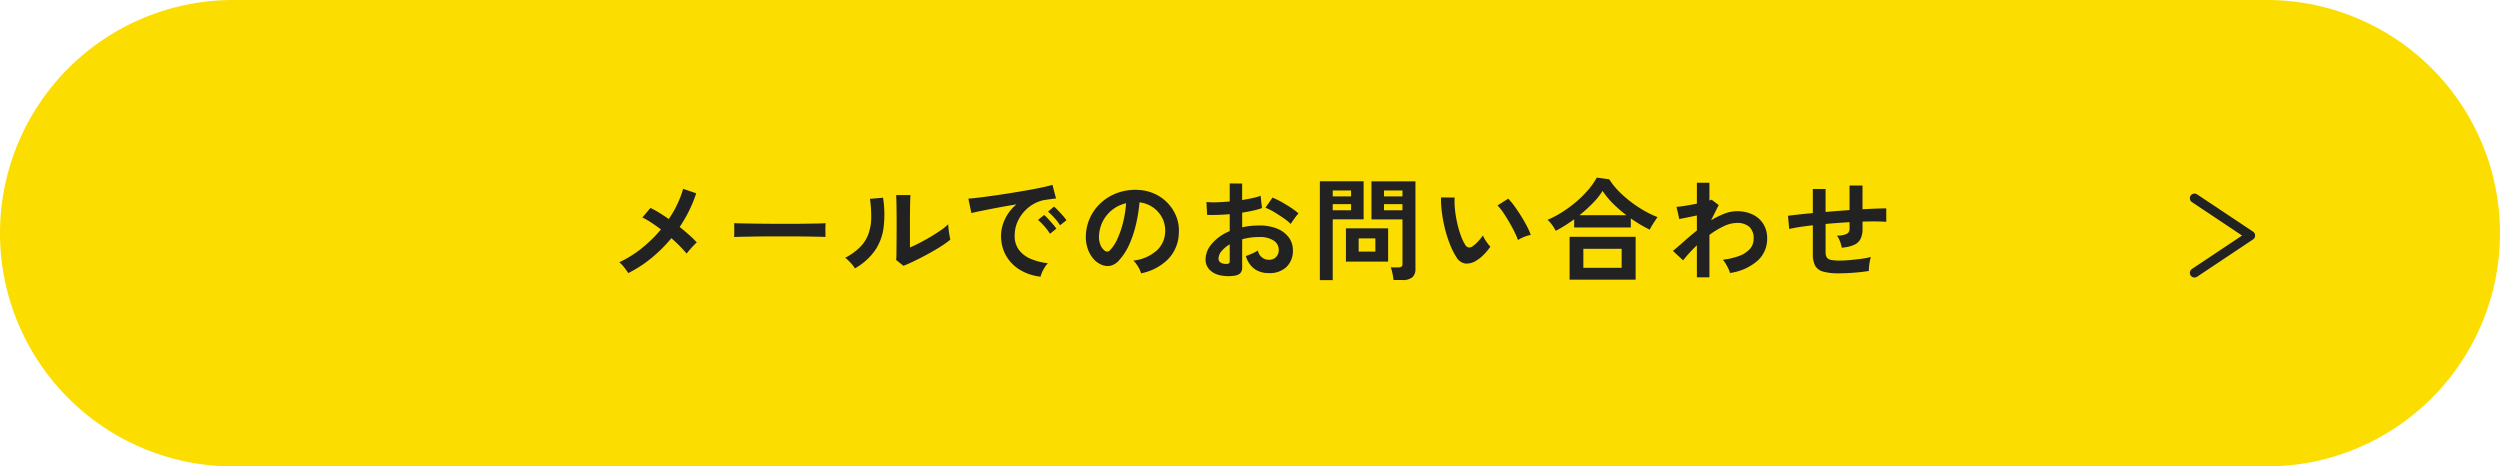 <svg xmlns="http://www.w3.org/2000/svg" width="536" height="100" viewBox="0 0 536 100">
  <g id="グループ_92969" data-name="グループ 92969" transform="translate(-974 -3500)">
    <g id="グループ_135" data-name="グループ 135" transform="translate(-1456 -10270)">
      <path id="パス_393" data-name="パス 393" d="M414,0H850a50,50,0,0,1,50,50h0a50,50,0,0,1-50,50H414a50,50,0,0,1-50-50h0A50,50,0,0,1,414,0Z" transform="translate(2066 13770)" fill="#fbde00"/>
      <path id="パス_310" data-name="パス 310" d="M1225.087,3826.987l12-8-12-8" transform="translate(1675.413 10001.513)" fill="none" stroke="#222" stroke-linecap="round" stroke-linejoin="round" stroke-width="2"/>
    </g>
    <g id="グループ_201" data-name="グループ 201" transform="translate(68.762 -10240)">
      <path id="パス_164268" data-name="パス 164268" d="M-133.3.168a14.146,14.146,0,0,0-.876-1.224,6.751,6.751,0,0,0-1.044-1.1,23.722,23.722,0,0,0,4.836-3.024,28.957,28.957,0,0,0,4.092-4.008q-1.1-.84-2.136-1.512a15.775,15.775,0,0,0-1.848-1.056l1.728-2.04a17.579,17.579,0,0,1,1.9,1.032q1.008.624,2.04,1.344a23.9,23.9,0,0,0,1.836-3.216,21.322,21.322,0,0,0,1.236-3.264l2.808.96A29.44,29.44,0,0,1-122.28-9.72q1.08.864,2.04,1.716a20.921,20.921,0,0,1,1.632,1.6,10.262,10.262,0,0,0-.756.732q-.42.444-.8.888t-.624.78a20.86,20.86,0,0,0-1.428-1.584q-.852-.864-1.836-1.728A30.994,30.994,0,0,1-128.28-3.1,26.452,26.452,0,0,1-133.3.168Zm22.7-7.728q.024-.336.024-.912V-9.624q0-.576-.024-.912.456.024,1.62.048t2.784.048q1.62.024,3.468.036t3.7.012q1.848,0,3.492-.024t2.844-.048q1.2-.024,1.7-.072-.024.312-.036.888t0,1.164q.012.588.012.9-.6-.024-1.764-.048t-2.712-.048Q-97.032-7.7-98.772-7.7h-3.516q-1.776,0-3.384.024t-2.892.048Q-109.848-7.608-110.592-7.56ZM-74.3-1.392l-1.56-1.248q.048-.384.06-1.584t.024-2.856q.012-1.656.012-3.36,0-2.112-.024-3.672t-.072-2.448h3.072q-.048.432-.072,1.38t-.036,2.172q-.012,1.224-.012,2.448v5.232q1.032-.432,2.22-1.056T-68.34-7.7q1.164-.7,2.124-1.368A11.48,11.48,0,0,0-64.7-10.3a9.363,9.363,0,0,0,.084,1.128q.084.672.192,1.284t.18.876A19.083,19.083,0,0,1-66.324-5.52q-1.284.816-2.748,1.608t-2.844,1.464Q-73.3-1.776-74.3-1.392ZM-84.7-.84a7.3,7.3,0,0,0-.936-1.2,9.776,9.776,0,0,0-1.152-1.08,12.761,12.761,0,0,0,3.2-2.3A7.742,7.742,0,0,0-81.816-8.2a10.734,10.734,0,0,0,.6-3.4,25.932,25.932,0,0,0-.264-4.152l2.808-.24a23.269,23.269,0,0,1,.108,6.42,11.274,11.274,0,0,1-1.884,4.956A13.317,13.317,0,0,1-84.7-.84ZM-44.9.936A10.687,10.687,0,0,1-49.32-.528a8.45,8.45,0,0,1-2.988-3.048,8.467,8.467,0,0,1-1.068-4.272,8.4,8.4,0,0,1,.828-3.528,9.156,9.156,0,0,1,2.484-3.192q-1.92.312-3.828.672t-3.456.672q-1.548.312-2.388.528l-.648-3.1q.792-.048,2.2-.216t3.168-.42q1.764-.252,3.648-.552t3.648-.612q1.764-.312,3.168-.612t2.2-.54l.768,2.928q-.384.024-.924.1t-1.212.168a7.168,7.168,0,0,0-2.52.816,8.18,8.18,0,0,0-2.148,1.68A8.022,8.022,0,0,0-49.9-10.7a7.328,7.328,0,0,0-.552,2.856,4.91,4.91,0,0,0,.936,3.072,6.14,6.14,0,0,0,2.556,1.908,13.38,13.38,0,0,0,3.636.924,5.014,5.014,0,0,0-.7.9,8.851,8.851,0,0,0-.576,1.08A4.5,4.5,0,0,0-44.9.936Zm4.176-11.016a11.031,11.031,0,0,0-1.212-1.584,12.413,12.413,0,0,0-1.38-1.344l1.3-1.08a8.8,8.8,0,0,1,.876.84q.516.552,1.02,1.116a8.288,8.288,0,0,1,.768.972Zm-2.16,1.824a10.709,10.709,0,0,0-1.2-1.608,13.715,13.715,0,0,0-1.368-1.368l1.32-1.056a8.062,8.062,0,0,1,.864.84q.5.552,1,1.128a12.205,12.205,0,0,1,.756.96ZM-23.352.216a4.616,4.616,0,0,0-.36-.912,7.824,7.824,0,0,0-.612-1.02,5.172,5.172,0,0,0-.684-.8,9.029,9.029,0,0,0,5-2.148,5.545,5.545,0,0,0,1.812-3.876,5.916,5.916,0,0,0-.648-3.168,6.192,6.192,0,0,0-2.028-2.256A6.184,6.184,0,0,0-23.688-15a33.655,33.655,0,0,1-.72,4.56,23.88,23.88,0,0,1-1.428,4.368,12.6,12.6,0,0,1-2.2,3.456A3.636,3.636,0,0,1-29.94-1.392,3.423,3.423,0,0,1-31.9-1.656a4.67,4.67,0,0,1-1.776-1.368,6.616,6.616,0,0,1-1.176-2.22,7.749,7.749,0,0,1-.336-2.748,10.008,10.008,0,0,1,1.032-4A10.042,10.042,0,0,1-31.7-15.12a10.507,10.507,0,0,1,3.528-1.992,11.3,11.3,0,0,1,4.248-.552,9.551,9.551,0,0,1,3.432.816,8.951,8.951,0,0,1,2.82,1.98A8.934,8.934,0,0,1-15.8-11.952a8.308,8.308,0,0,1,.54,3.624,8.277,8.277,0,0,1-2.3,5.508A11.179,11.179,0,0,1-23.352.216Zm-7.8-4.848a.925.925,0,0,0,.552.192.83.83,0,0,0,.576-.288,8.47,8.47,0,0,0,1.6-2.448A19.9,19.9,0,0,0-27.2-10.752a23.788,23.788,0,0,0,.636-4.056,7.405,7.405,0,0,0-2.94,1.392,7.432,7.432,0,0,0-2.028,2.436,7.624,7.624,0,0,0-.84,3.132,4.52,4.52,0,0,0,.3,1.956A2.962,2.962,0,0,0-31.152-4.632ZM-3.48.744A8.2,8.2,0,0,1-6.624.588,4.271,4.271,0,0,1-8.76-.648a3.132,3.132,0,0,1-.768-2.16,5.191,5.191,0,0,1,1.38-3.348,9.931,9.931,0,0,1,3.8-2.676v-3.624q-1.32.1-2.556.144t-2.292,0l-.144-2.76a17.317,17.317,0,0,0,2.232.06q1.32-.036,2.76-.18v-3.864l2.664.024V-15.5q1.2-.192,2.244-.42a11.526,11.526,0,0,0,1.716-.492l.288,2.64a14.413,14.413,0,0,1-1.944.552q-1.1.24-2.3.432v3.144A14.823,14.823,0,0,1,.072-9.936a18.115,18.115,0,0,1,1.9-.1,9.773,9.773,0,0,1,3.924.708,5.725,5.725,0,0,1,2.46,1.9,4.524,4.524,0,0,1,.84,2.676A4.755,4.755,0,0,1,7.8-1.128,5.171,5.171,0,0,1,4.032.168,5.112,5.112,0,0,1,.924-.756,5.108,5.108,0,0,1-.888-3.5,12.519,12.519,0,0,0,.456-4.02,7.874,7.874,0,0,0,1.7-4.68a2.35,2.35,0,0,0,2.3,1.992A2.054,2.054,0,0,0,5.616-3.3a2.191,2.191,0,0,0,.552-1.524A2.348,2.348,0,0,0,5.112-6.78a5.314,5.314,0,0,0-3.168-.78,13.31,13.31,0,0,0-3.624.48V-1.1A1.818,1.818,0,0,1-2.088.2,2.3,2.3,0,0,1-3.48.744ZM8.736-10.368a11.581,11.581,0,0,0-1.56-1.26q-.984-.684-2.016-1.3a12.373,12.373,0,0,0-1.848-.924l1.512-2.16a15.39,15.39,0,0,1,1.9.912q1.032.576,2.016,1.224a14.341,14.341,0,0,1,1.656,1.248q-.24.264-.588.72t-.648.888Q8.856-10.584,8.736-10.368ZM-5.208-1.8a1.231,1.231,0,0,0,.66-.1.459.459,0,0,0,.2-.432V-6A6.8,6.8,0,0,0-6.1-4.536a2.5,2.5,0,0,0-.648,1.584.963.963,0,0,0,.408.84A2.052,2.052,0,0,0-5.208-1.8ZM30.768,1.656a7.606,7.606,0,0,0-.12-.9q-.1-.516-.216-1.008a4.5,4.5,0,0,0-.264-.8h1.608a1.141,1.141,0,0,0,.7-.168.688.688,0,0,0,.216-.576v-9.552H26.04v-8.16h9.432V-.768a2.338,2.338,0,0,1-.66,1.836,3.192,3.192,0,0,1-2.148.588ZM14.976,1.68V-19.512H24.36v8.16H17.736V1.68ZM20.568-2.3V-9.432h9.048V-2.3ZM23.3-4.44H26.88V-7.272H23.3ZM28.728-13.3h3.96v-1.32h-3.96Zm-10.992,0h3.936v-1.32H17.736Zm10.992-2.976h3.96v-1.272h-3.96Zm-10.992,0h3.936v-1.272H17.736ZM48.384-2.424a3.672,3.672,0,0,1-2.256.54A2.712,2.712,0,0,1,44.256-3.24a15.854,15.854,0,0,1-1.368-2.712A26.318,26.318,0,0,1,41.82-9.264a30.029,30.029,0,0,1-.672-3.5,22.788,22.788,0,0,1-.2-3.288l2.928.024a15.721,15.721,0,0,0,.072,2.568,25,25,0,0,0,.456,2.808,21.811,21.811,0,0,0,.744,2.628A10.754,10.754,0,0,0,46.08-6a1.225,1.225,0,0,0,.732.66,1.14,1.14,0,0,0,.852-.2A7.254,7.254,0,0,0,48.876-6.6a11.1,11.1,0,0,0,1.068-1.3,4.161,4.161,0,0,0,.4.816q.276.456.6.888a6.584,6.584,0,0,0,.588.7A11.6,11.6,0,0,1,50.052-3.72,8.2,8.2,0,0,1,48.384-2.424Zm9.072-4.488a15.966,15.966,0,0,0-.744-1.728q-.5-1.032-1.152-2.148t-1.3-2.064a9.426,9.426,0,0,0-1.2-1.476l2.3-1.464A13.639,13.639,0,0,1,56.7-14.184q.732,1.008,1.44,2.148T59.4-9.828a12.4,12.4,0,0,1,.792,1.812,7.833,7.833,0,0,0-1.5.456A6.491,6.491,0,0,0,57.456-6.912ZM65.544-8.9a9.172,9.172,0,0,0-.792-1.284,6.116,6.116,0,0,0-.96-1.068A20.7,20.7,0,0,0,66.924-12.9a26.786,26.786,0,0,0,3-2.208,22.719,22.719,0,0,0,2.568-2.544,15.588,15.588,0,0,0,1.86-2.652l2.664.36a15.155,15.155,0,0,0,1.92,2.424,23.409,23.409,0,0,0,2.544,2.28,25.977,25.977,0,0,0,2.9,1.956,21.419,21.419,0,0,0,3,1.452q-.216.288-.54.78t-.636,1a9.229,9.229,0,0,0-.5.912q-.984-.48-2.016-1.092t-2.04-1.308v1.92H69.5v-1.752q-.984.72-1.992,1.356T65.544-8.9ZM68.52,1.584V-7.608H82.68V1.584ZM71.472-.96H79.68V-5.04H71.472Zm-.84-11.28h10.08a26.73,26.73,0,0,1-2.868-2.484A17.217,17.217,0,0,1,75.6-17.448a16.253,16.253,0,0,1-2.124,2.64A30.38,30.38,0,0,1,70.632-12.24ZM95.808,1.08V-5.784a30.753,30.753,0,0,0-2.952,3.216L90.672-4.584Q91.68-5.4,93-6.588t2.808-2.364v-3.24q-1.08.24-2.112.444t-1.656.324l-.6-2.616a16.255,16.255,0,0,0,1.884-.228q1.236-.2,2.484-.444V-19.2H98.5v3.792a1.441,1.441,0,0,0,.456-.168l1.536,1.152L98.856-11.16a18.307,18.307,0,0,1,2.808-1.392A7.516,7.516,0,0,1,104.4-13.1a7.626,7.626,0,0,1,3.36.708,5.459,5.459,0,0,1,2.292,2.016,5.78,5.78,0,0,1,.828,3.156,6.294,6.294,0,0,1-2.016,4.7A11.32,11.32,0,0,1,102.912.144a5.011,5.011,0,0,0-.348-.912Q102.312-1.3,102-1.824a5.039,5.039,0,0,0-.624-.864,15.717,15.717,0,0,0,3.384-.78,5.914,5.914,0,0,0,2.352-1.464,3.228,3.228,0,0,0,.864-2.292,3.207,3.207,0,0,0-.936-2.532,3.854,3.854,0,0,0-2.64-.828,6.774,6.774,0,0,0-2.856.72A17.614,17.614,0,0,0,98.5-8.016v9.1ZM126.264.216a12.106,12.106,0,0,1-3.4-.372,2.745,2.745,0,0,1-1.7-1.272,5.282,5.282,0,0,1-.492-2.508V-10.08q-1.536.168-2.844.372t-2.22.42l-.264-2.832q.912-.12,2.3-.276t3.024-.3v-5.16h2.736v4.92q1.272-.12,2.58-.216t2.556-.192V-18.6h2.784v5.088q1.584-.1,2.892-.144t2.2-.048v2.88q-.936-.072-2.244-.084t-2.844.036v1.536A4.888,4.888,0,0,1,130.92-7.2a2.825,2.825,0,0,1-1.38,1.308,7.819,7.819,0,0,1-2.676.612,6.851,6.851,0,0,0-.384-1.38,4.6,4.6,0,0,0-.648-1.212,4.864,4.864,0,0,0,2.1-.36,1.162,1.162,0,0,0,.612-1.1v-1.416q-1.248.072-2.556.168t-2.58.216V-4.32A2.077,2.077,0,0,0,123.66-3.2a1.352,1.352,0,0,0,.9.54,8.888,8.888,0,0,0,1.824.144q.888,0,2.112-.1t2.472-.264a18.073,18.073,0,0,0,2.16-.408,6.708,6.708,0,0,0-.252.984q-.108.576-.156,1.128a5.884,5.884,0,0,0-.024.888q-1.464.24-3.2.372T126.264.216Z" transform="translate(1173.238 13798.382)" fill="#222"/>
    </g>
  </g>
</svg>
